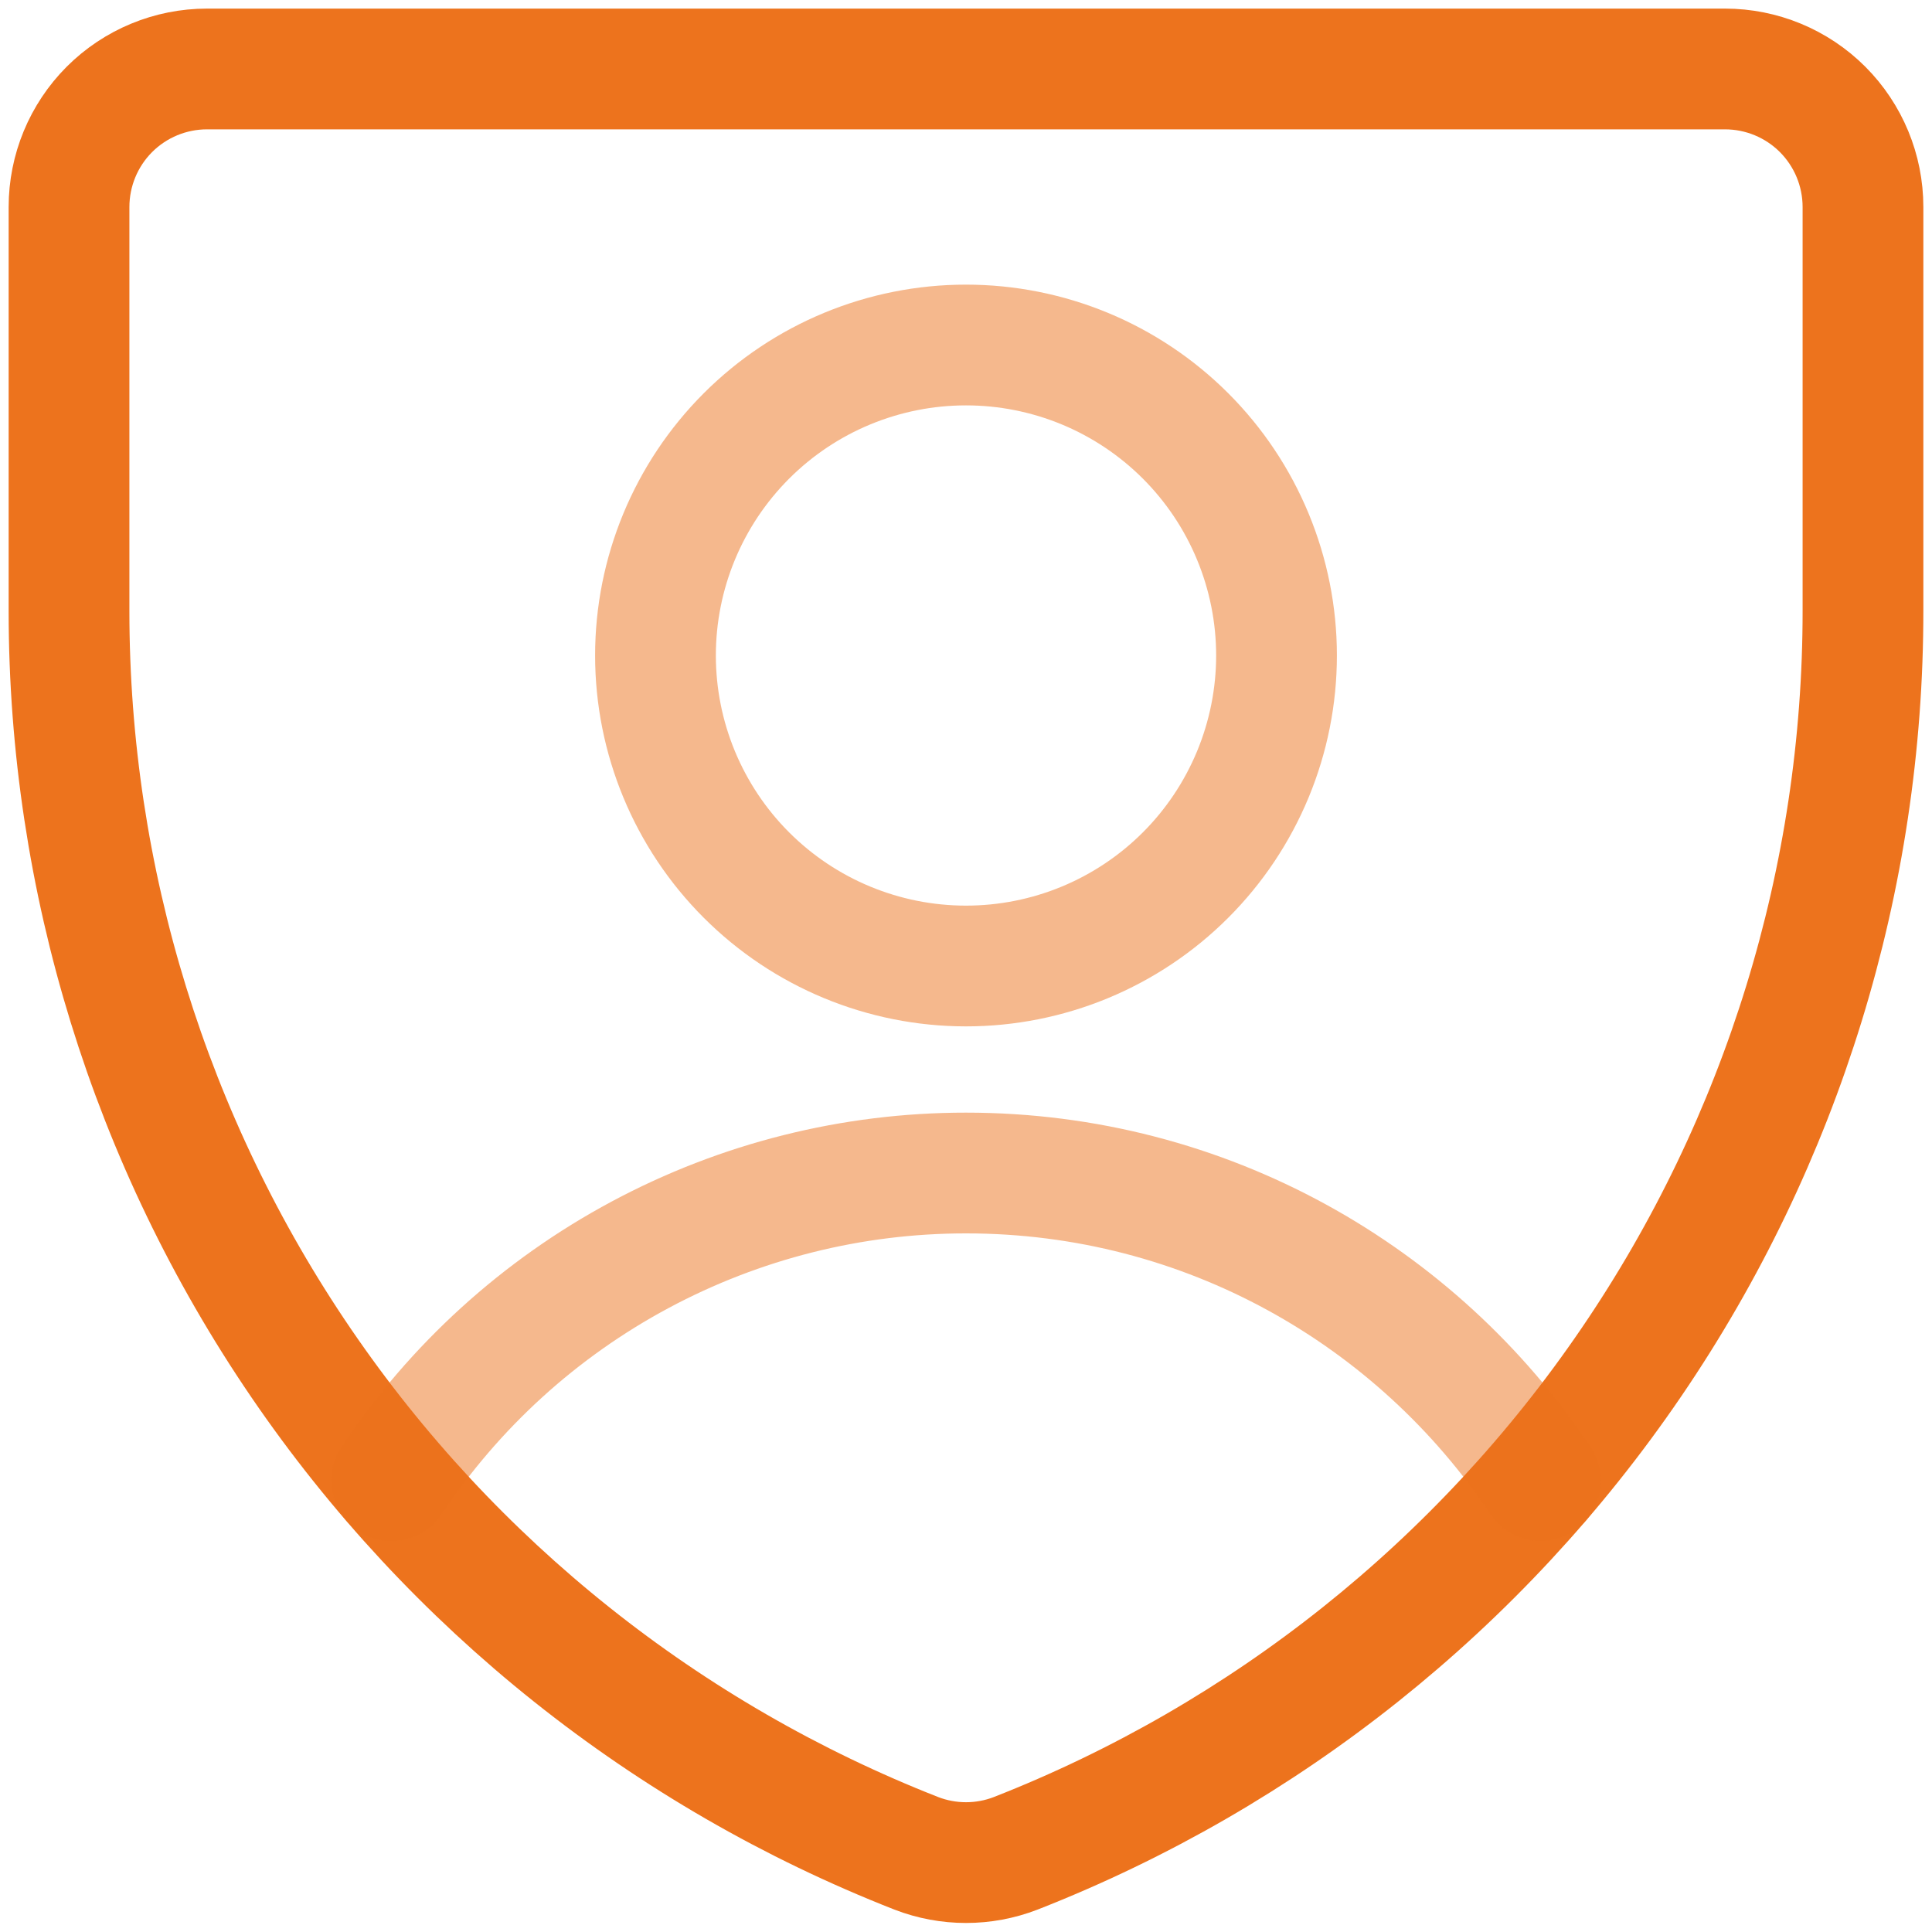 <svg width="40" height="40" viewBox="0 0 40 40" fill="none" xmlns="http://www.w3.org/2000/svg">
<g clip-path="url(#clip0_26324_65810)">
<path d="M21.029 38.371C20.367 38.627 19.633 38.627 18.971 38.371C13.802 36.344 9.363 32.807 6.234 28.22C3.105 23.633 1.43 18.21 1.429 12.657V4.286C1.429 3.528 1.73 2.801 2.265 2.265C2.801 1.729 3.528 1.428 4.286 1.428H35.714C36.472 1.428 37.199 1.729 37.735 2.265C38.27 2.801 38.571 3.528 38.571 4.286V12.629C38.576 18.186 36.904 23.616 33.774 28.208C30.645 32.801 26.203 36.343 21.029 38.371Z" stroke="#ED731D" stroke-width="2.5" stroke-linecap="round" stroke-linejoin="round"/>
<path opacity="0.5" d="M8.106 30.657C9.41 28.697 11.178 27.09 13.253 25.979C15.328 24.867 17.646 24.285 20 24.286C24.963 24.286 29.334 26.817 31.897 30.657M20 20C20.844 20 21.68 19.834 22.46 19.511C23.24 19.188 23.949 18.714 24.546 18.117C25.143 17.52 25.616 16.811 25.939 16.032C26.262 15.252 26.429 14.416 26.429 13.571C26.429 12.727 26.262 11.891 25.939 11.111C25.616 10.331 25.143 9.623 24.546 9.026C23.949 8.429 23.24 7.955 22.46 7.632C21.68 7.309 20.844 7.143 20 7.143C18.295 7.143 16.66 7.82 15.454 9.026C14.249 10.231 13.571 11.866 13.571 13.571C13.571 15.276 14.249 16.912 15.454 18.117C16.66 19.323 18.295 20 20 20Z" stroke="#ED731D" stroke-width="2.5" stroke-linecap="round" stroke-linejoin="round"/>
</g>
<defs>
<clipPath id="clip0_26324_65810">
<rect width="40" height="40" fill="white"/>
</clipPath>
</defs>
</svg>
